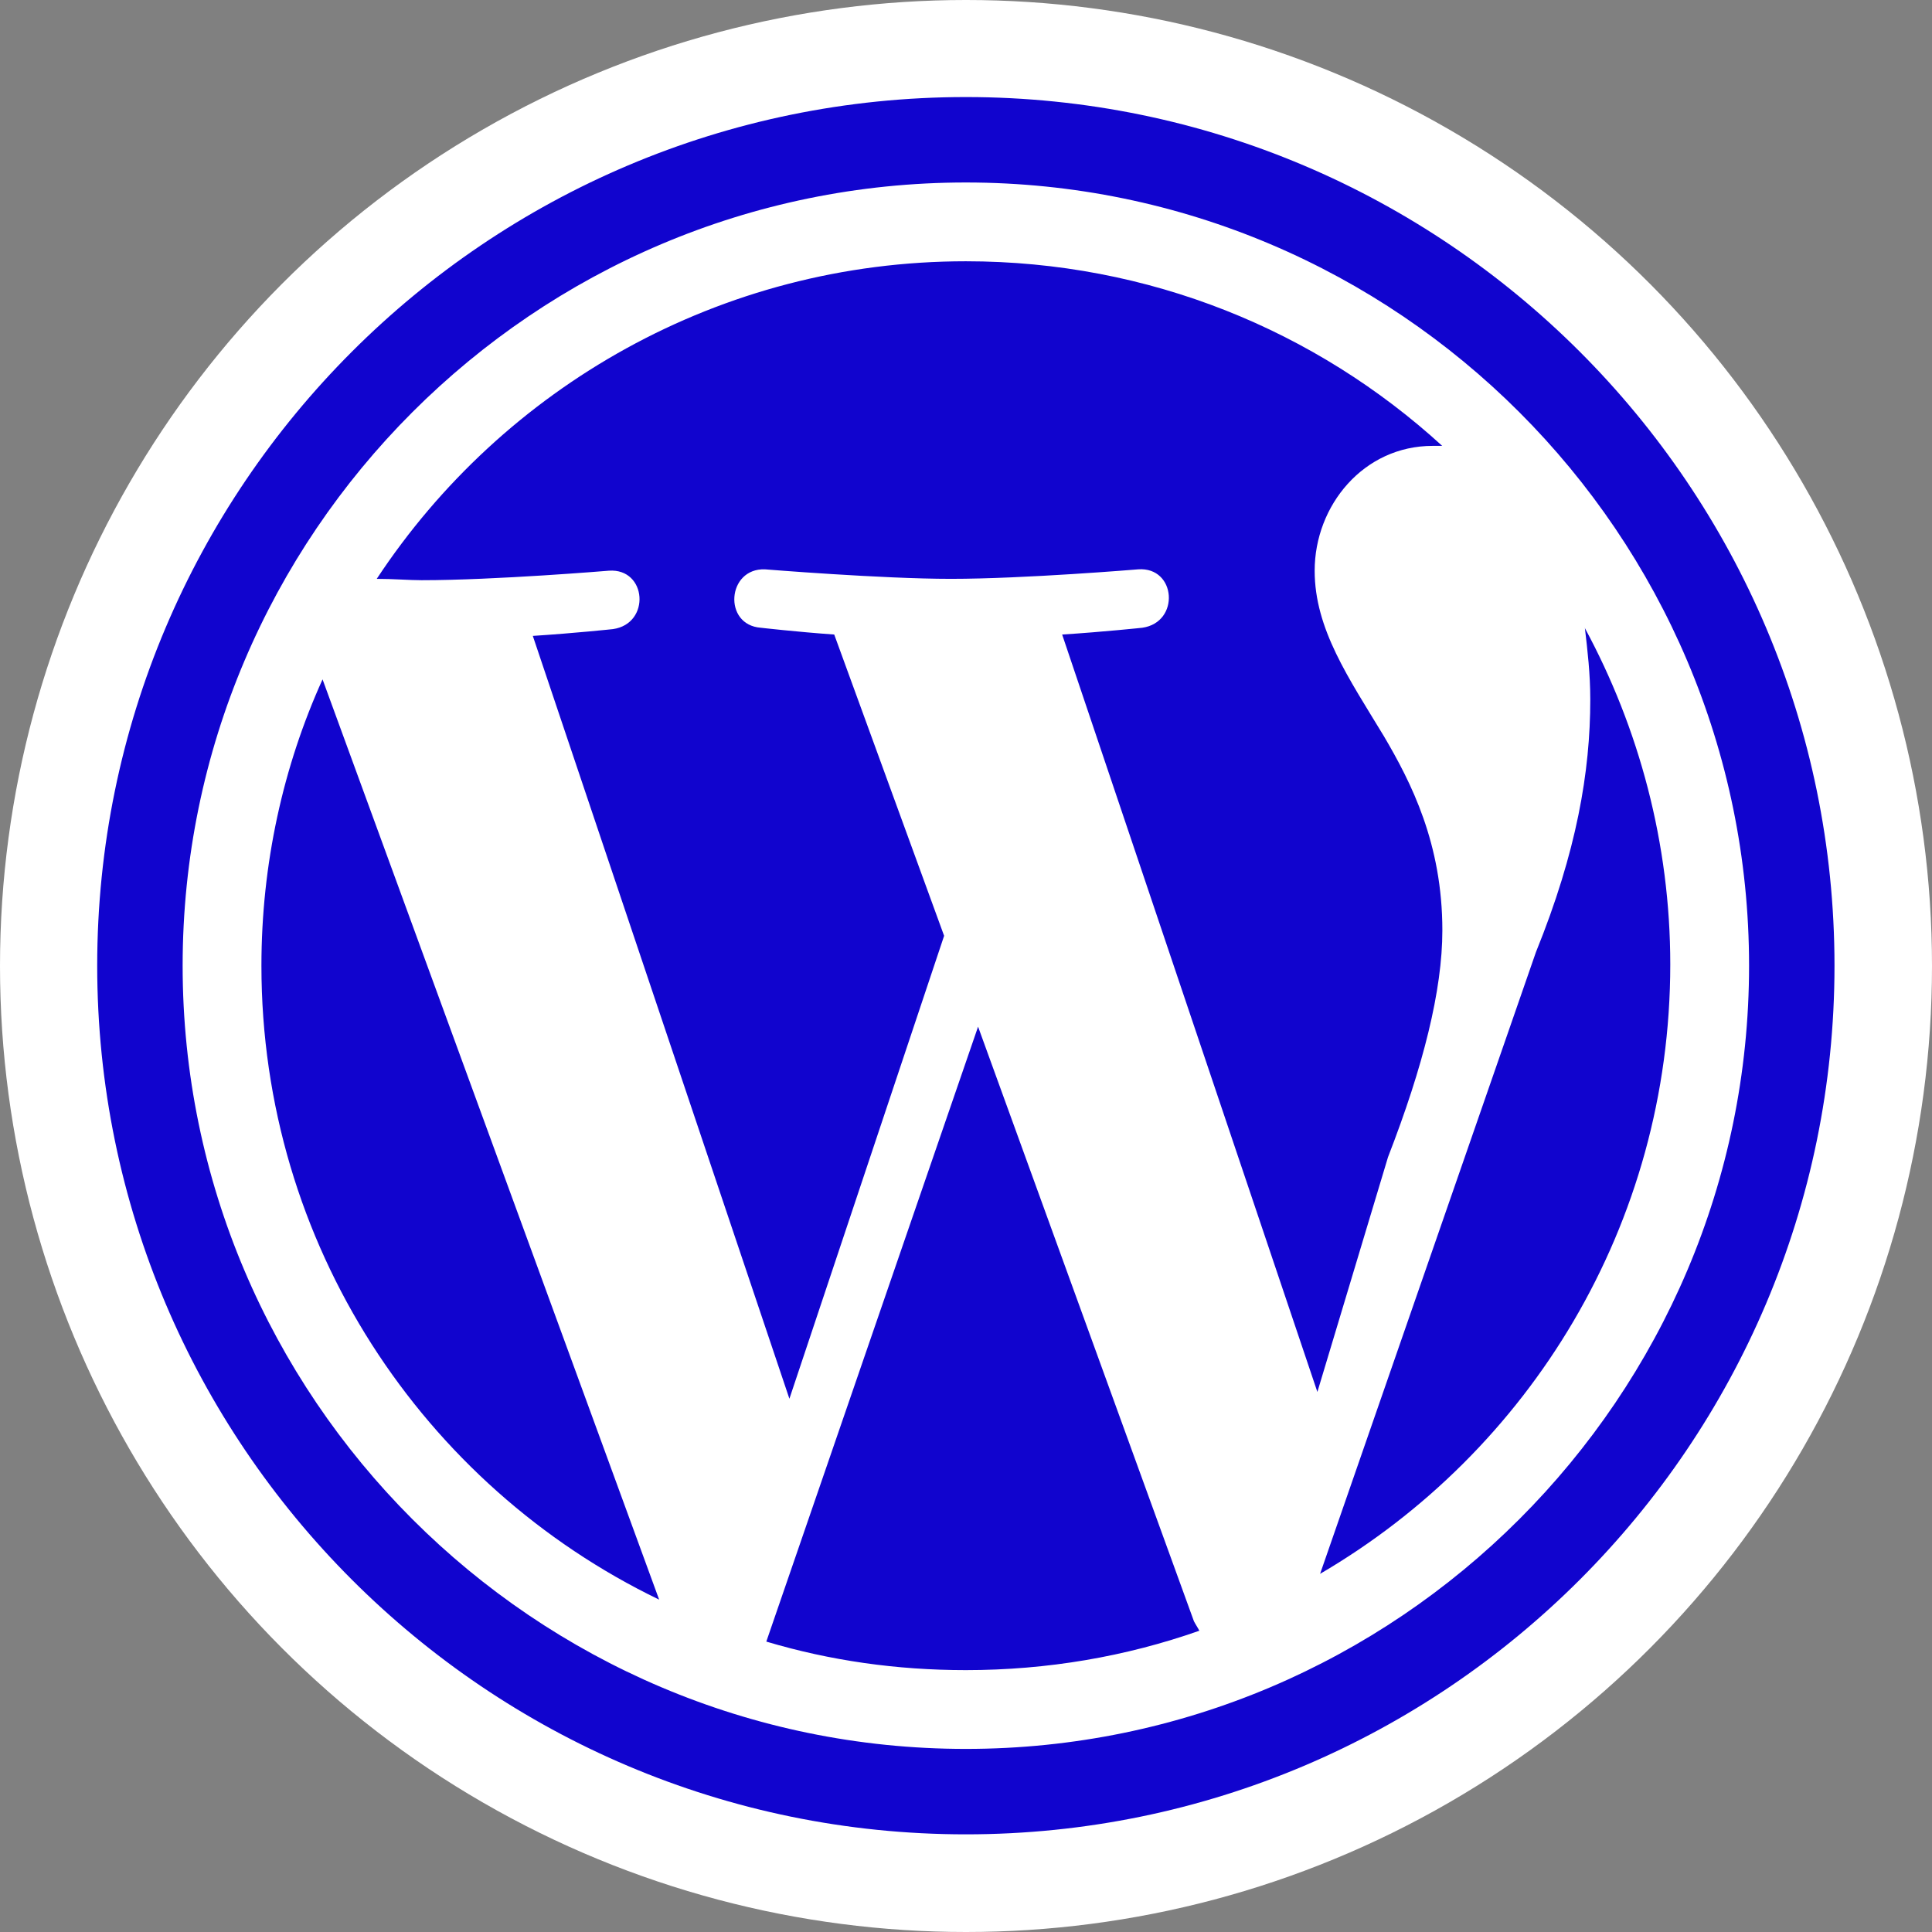 <?xml version="1.0" encoding="UTF-8"?><svg id="Layer_2" xmlns="http://www.w3.org/2000/svg" viewBox="0 0 128 128"><rect x="0" y="0" width="128" height="128" fill="#808080" stroke="none"/><defs><style>.cls-1{fill:#fff;}.cls-2{fill:#1104ce;}</style></defs><g id="Layer_1-2"><circle class="cls-1" cx="64" cy="64" r="64"/><path class="cls-2" d="m17.32,63.98c0,18.44,10.7,34.44,26.35,42l-22.3-60.97c-2.61,5.76-4.05,12.23-4.05,18.97Zm78.24-2.34c0-5.76-2.07-9.8-3.87-12.86-2.34-3.87-4.59-7.1-4.59-10.97,0-4.32,3.24-8.27,7.82-8.27h.63c-8.36-7.64-19.42-12.23-31.56-12.23-16.28,0-30.67,8.36-39.03,21.04,1.08,0,2.16.09,2.97.09,4.86,0,12.41-.63,12.41-.63,2.52-.18,2.79,3.51.27,3.87,0,0-2.52.27-5.31.45l17,50.54,10.25-30.67-7.28-19.96c-2.52-.18-4.86-.45-4.86-.45-2.52-.18-2.25-3.96.27-3.87,0,0,7.73.63,12.32.63,4.86,0,12.41-.63,12.41-.63,2.52-.18,2.79,3.51.27,3.87,0,0-2.52.27-5.31.45l16.91,50.18,4.68-15.56c2.34-6.03,3.6-11.06,3.6-15.02Zm-30.76,6.38l-14.03,40.74c4.23,1.26,8.63,1.89,13.22,1.89,5.4,0,10.61-.9,15.47-2.61-.09-.18-.27-.45-.36-.63l-14.3-39.39Zm40.2-26.44c.18,1.53.36,3.06.36,4.77,0,4.77-.9,10.07-3.6,16.73l-14.3,41.19c13.85-8.09,23.2-23.11,23.2-40.38,0-8-2.07-15.65-5.67-22.3Zm-41.01,79.95c-31.74,0-57.55-25.81-57.55-57.55S32.25,6.43,63.99,6.43s57.55,25.81,57.55,57.55-25.81,57.55-57.55,57.55Zm0-109.44c-28.6,0-51.89,23.29-51.89,51.89s23.29,51.89,51.89,51.89,51.89-23.29,51.89-51.89S92.59,12.09,63.99,12.09Z"/></g></svg>